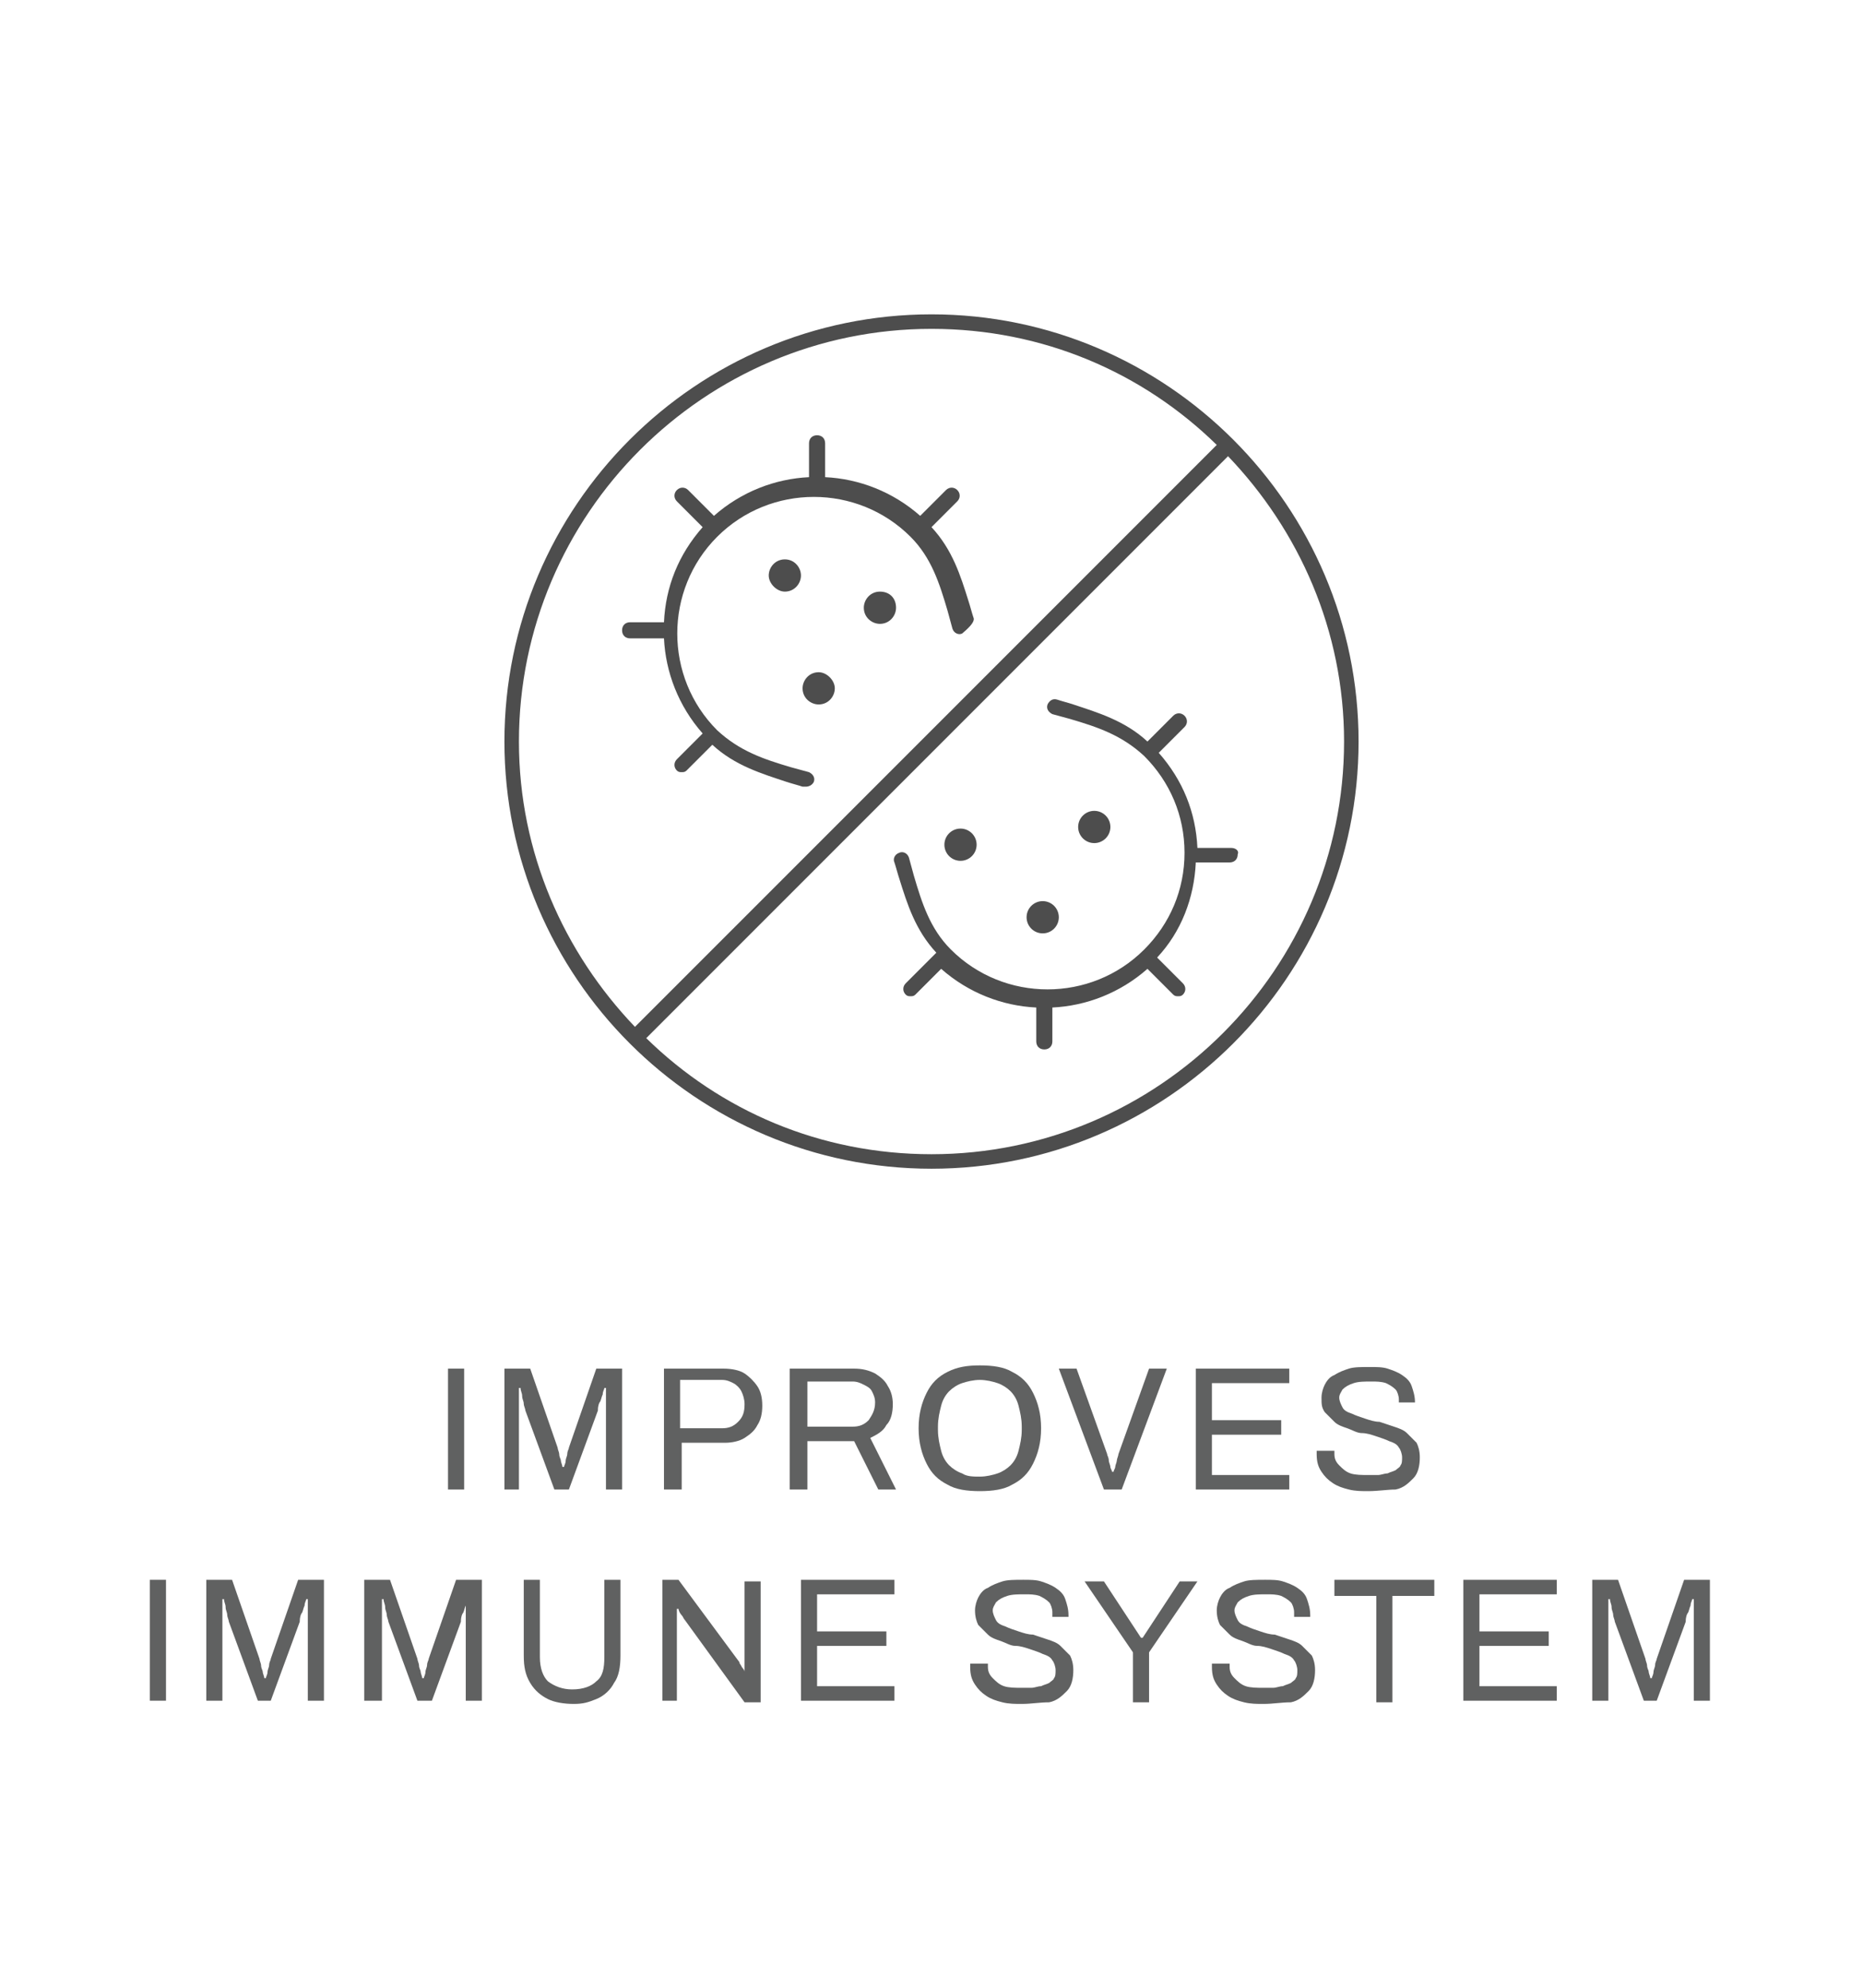 <svg xmlns="http://www.w3.org/2000/svg" xmlns:xlink="http://www.w3.org/1999/xlink" id="Layer_1" x="0px" y="0px" viewBox="0 0 115.6 123.3" style="enable-background:new 0 0 115.6 123.3;" xml:space="preserve"> <style type="text/css"> .st0{fill:#606161;} .st1{fill:#4D4D4D;} </style> <g> <path class="st0" d="M27.8,92.4v-7.5h1v7.5H27.8z"></path> <path class="st0" d="M31.3,92.4v-7.5h1.6l1.7,4.9c0,0.1,0.1,0.3,0.1,0.4c0,0.2,0.1,0.3,0.1,0.4c0,0.1,0.1,0.3,0.1,0.4h0.1 c0-0.1,0.1-0.2,0.1-0.4c0-0.1,0.1-0.3,0.1-0.4c0-0.2,0.1-0.3,0.1-0.4l1.7-4.9h1.6v7.5h-1V88c0-0.2,0-0.5,0-0.7s0-0.5,0-0.7 s0-0.4,0-0.5h-0.1c0,0.1-0.1,0.2-0.1,0.4c-0.1,0.2-0.1,0.4-0.2,0.5c-0.1,0.2-0.1,0.4-0.1,0.5l-1.8,4.9h-0.9l-1.8-4.9 c0-0.1-0.1-0.3-0.1-0.4c0-0.2-0.1-0.3-0.1-0.5c0-0.2-0.1-0.3-0.1-0.5h-0.1c0,0.2,0,0.4,0,0.6s0,0.5,0,0.7c0,0.2,0,0.5,0,0.6v4.4 H31.3z"></path> <path class="st0" d="M41.2,92.4v-7.5h3.7c0.5,0,1,0.1,1.3,0.3c0.3,0.2,0.6,0.5,0.8,0.8s0.3,0.7,0.3,1.2c0,0.5-0.1,0.9-0.3,1.2 c-0.2,0.4-0.5,0.6-0.8,0.8c-0.3,0.2-0.8,0.3-1.2,0.3h-2.7v2.9H41.2z M42.2,88.6h2.6c0.4,0,0.7-0.1,1-0.4s0.4-0.6,0.4-1.1 c0-0.3-0.1-0.6-0.2-0.8s-0.3-0.4-0.5-0.5c-0.2-0.1-0.4-0.2-0.7-0.2h-2.6V88.6z"></path> <path class="st0" d="M49,92.4v-7.5h4c0.5,0,0.9,0.1,1.3,0.3c0.3,0.2,0.6,0.4,0.8,0.8c0.2,0.3,0.3,0.7,0.3,1.1c0,0.5-0.1,1-0.4,1.3 c-0.2,0.4-0.6,0.6-1,0.8l1.6,3.2h-1.1l-1.5-3h-2.9v3H49z M50.1,88.5h2.8c0.4,0,0.7-0.1,1-0.4c0.2-0.3,0.4-0.6,0.4-1.1 c0-0.3-0.1-0.5-0.2-0.7s-0.3-0.3-0.5-0.4c-0.2-0.1-0.4-0.2-0.7-0.2h-2.8V88.5z"></path> <path class="st0" d="M60.8,92.5c-0.8,0-1.5-0.1-2-0.4c-0.6-0.3-1-0.7-1.3-1.3c-0.3-0.6-0.5-1.3-0.5-2.2c0-0.9,0.2-1.6,0.5-2.2 c0.3-0.6,0.7-1,1.3-1.3c0.6-0.3,1.2-0.4,2-0.4c0.8,0,1.5,0.1,2,0.4c0.6,0.3,1,0.7,1.3,1.3c0.3,0.6,0.5,1.3,0.5,2.2 c0,0.9-0.2,1.6-0.5,2.2c-0.3,0.6-0.7,1-1.3,1.3C62.3,92.4,61.6,92.5,60.8,92.5z M60.8,91.6c0.4,0,0.8-0.1,1.1-0.2 c0.3-0.1,0.6-0.3,0.8-0.5c0.2-0.2,0.4-0.5,0.5-0.9s0.2-0.8,0.2-1.3v-0.2c0-0.5-0.1-0.9-0.2-1.3s-0.3-0.7-0.5-0.9 c-0.2-0.2-0.5-0.4-0.8-0.5c-0.3-0.1-0.7-0.2-1.1-0.2c-0.4,0-0.8,0.1-1.1,0.2c-0.3,0.1-0.6,0.3-0.8,0.5s-0.4,0.5-0.5,0.9 s-0.2,0.8-0.2,1.3v0.2c0,0.5,0.1,0.9,0.2,1.3s0.3,0.7,0.5,0.9s0.5,0.4,0.8,0.5C60,91.6,60.4,91.6,60.8,91.6z"></path> <path class="st0" d="M68.5,92.4l-2.8-7.5h1.1l1.9,5.3c0,0.1,0.1,0.2,0.1,0.4c0,0.1,0.1,0.3,0.1,0.4s0.1,0.2,0.1,0.3h0.1 c0-0.1,0.1-0.2,0.1-0.3c0-0.1,0.1-0.3,0.1-0.4c0-0.1,0.1-0.3,0.1-0.4l1.9-5.3h1.1l-2.8,7.5H68.5z"></path> <path class="st0" d="M74.2,92.4v-7.5H80v0.9h-4.8v2.3h4.3V89h-4.3v2.5H80v0.9H74.2z"></path> <path class="st0" d="M84.9,92.5c-0.4,0-0.8,0-1.2-0.1c-0.4-0.1-0.7-0.2-1-0.4s-0.5-0.4-0.7-0.7c-0.2-0.3-0.3-0.6-0.3-1.1 c0,0,0-0.1,0-0.1c0,0,0-0.1,0-0.1h1.1c0,0,0,0.1,0,0.1c0,0,0,0.1,0,0.1c0,0.3,0.1,0.5,0.3,0.7c0.2,0.2,0.4,0.4,0.7,0.5 c0.3,0.1,0.7,0.1,1.1,0.1c0.2,0,0.4,0,0.6,0c0.2,0,0.4-0.1,0.6-0.1c0.2-0.1,0.3-0.1,0.5-0.2c0.1-0.1,0.3-0.2,0.3-0.3 c0.1-0.1,0.1-0.3,0.1-0.5c0-0.2-0.1-0.5-0.2-0.6c-0.1-0.2-0.3-0.3-0.6-0.4c-0.2-0.1-0.5-0.2-0.8-0.3c-0.3-0.1-0.6-0.2-0.9-0.2 s-0.6-0.2-0.9-0.3s-0.6-0.2-0.8-0.4c-0.2-0.2-0.4-0.4-0.6-0.6C82,87.3,82,87.1,82,86.7c0-0.3,0.1-0.6,0.2-0.8 c0.1-0.2,0.3-0.5,0.6-0.6c0.3-0.2,0.6-0.3,0.9-0.4s0.8-0.1,1.3-0.1c0.4,0,0.8,0,1.1,0.1c0.3,0.1,0.6,0.2,0.9,0.4 c0.3,0.2,0.5,0.4,0.6,0.7c0.1,0.3,0.2,0.6,0.2,1V87h-1v-0.2c0-0.2-0.1-0.5-0.2-0.6c-0.2-0.2-0.4-0.3-0.6-0.4 c-0.3-0.1-0.6-0.1-0.9-0.1c-0.4,0-0.8,0-1.1,0.1c-0.3,0.1-0.5,0.2-0.7,0.4c-0.1,0.2-0.2,0.3-0.2,0.5c0,0.2,0.1,0.4,0.2,0.6 c0.1,0.2,0.3,0.3,0.6,0.4c0.2,0.1,0.5,0.2,0.8,0.3c0.3,0.1,0.6,0.2,0.9,0.2c0.3,0.1,0.6,0.2,0.9,0.3c0.3,0.1,0.6,0.2,0.8,0.4 c0.2,0.2,0.4,0.4,0.6,0.6c0.1,0.2,0.2,0.5,0.2,0.9c0,0.5-0.1,1-0.4,1.3c-0.3,0.3-0.6,0.6-1.1,0.7C86.1,92.4,85.5,92.5,84.9,92.5z"></path> <path class="st0" d="M9.3,105.6V98h1v7.5H9.3z"></path> <path class="st0" d="M12.8,105.6V98h1.6l1.7,4.9c0,0.1,0.1,0.3,0.1,0.4c0,0.2,0.1,0.3,0.1,0.4c0,0.1,0.1,0.3,0.1,0.4h0.1 c0-0.1,0.1-0.2,0.1-0.4c0-0.1,0.1-0.3,0.1-0.4c0-0.2,0.1-0.3,0.1-0.4l1.7-4.9h1.6v7.5h-1v-4.4c0-0.2,0-0.5,0-0.7s0-0.5,0-0.7 s0-0.4,0-0.5h-0.1c0,0.1-0.1,0.2-0.1,0.4c-0.1,0.2-0.1,0.4-0.2,0.5c-0.1,0.2-0.1,0.4-0.1,0.5l-1.8,4.9H16l-1.8-4.9 c0-0.1-0.1-0.3-0.1-0.4c0-0.2-0.1-0.3-0.1-0.5c0-0.2-0.1-0.3-0.1-0.5h-0.1c0,0.2,0,0.4,0,0.6s0,0.5,0,0.7c0,0.2,0,0.5,0,0.6v4.4 H12.8z"></path> <path class="st0" d="M22.6,105.6V98h1.6l1.7,4.9c0,0.1,0.1,0.3,0.1,0.4c0,0.2,0.1,0.3,0.1,0.4c0,0.1,0.1,0.3,0.1,0.4h0.1 c0-0.1,0.1-0.2,0.1-0.4c0-0.1,0.1-0.3,0.1-0.4c0-0.2,0.1-0.3,0.1-0.4l1.7-4.9h1.6v7.5h-1v-4.4c0-0.2,0-0.5,0-0.7s0-0.5,0-0.7 s0-0.4,0-0.5H29c0,0.1-0.1,0.2-0.1,0.4c-0.1,0.2-0.1,0.4-0.2,0.5c-0.1,0.2-0.1,0.4-0.1,0.5l-1.8,4.9h-0.9l-1.8-4.9 c0-0.1-0.1-0.3-0.1-0.4c0-0.2-0.1-0.3-0.1-0.5c0-0.2-0.1-0.3-0.1-0.5h-0.1c0,0.2,0,0.4,0,0.6s0,0.5,0,0.7c0,0.2,0,0.5,0,0.6v4.4 H22.6z"></path> <path class="st0" d="M35.6,105.7c-0.6,0-1.2-0.1-1.6-0.3s-0.8-0.5-1.1-1s-0.4-1-0.4-1.7V98h1v4.8c0,0.7,0.2,1.2,0.5,1.5 c0.4,0.3,0.9,0.5,1.5,0.5c0.7,0,1.2-0.2,1.5-0.5c0.4-0.3,0.5-0.8,0.5-1.5V98h1v4.7c0,0.7-0.1,1.3-0.4,1.7c-0.2,0.4-0.6,0.8-1.1,1 S36.2,105.7,35.6,105.7z"></path> <path class="st0" d="M41.1,105.6V98h1l3.7,5c0,0,0.1,0.1,0.1,0.2c0.1,0.1,0.1,0.2,0.2,0.3c0.1,0.1,0.1,0.2,0.1,0.2h0 c0-0.1,0-0.2,0-0.3c0-0.1,0-0.2,0-0.3v-5h1v7.5h-1l-3.7-5.1c-0.1-0.1-0.1-0.2-0.2-0.3c-0.1-0.1-0.2-0.3-0.2-0.4h-0.1 c0,0.1,0,0.2,0,0.3c0,0.1,0,0.2,0,0.3v5.1H41.1z"></path> <path class="st0" d="M49.7,105.6V98h5.8v0.9h-4.8v2.3h4.3v0.9h-4.3v2.5h4.8v0.9H49.7z"></path> <path class="st0" d="M63.4,105.7c-0.4,0-0.8,0-1.2-0.1c-0.4-0.1-0.7-0.2-1-0.4s-0.5-0.4-0.7-0.7c-0.2-0.3-0.3-0.6-0.3-1.1 c0,0,0-0.1,0-0.1c0,0,0-0.1,0-0.1h1.1c0,0,0,0.1,0,0.1c0,0,0,0.1,0,0.1c0,0.3,0.1,0.5,0.3,0.7c0.2,0.2,0.4,0.4,0.7,0.5 c0.3,0.1,0.7,0.1,1.1,0.1c0.2,0,0.4,0,0.6,0c0.2,0,0.4-0.1,0.6-0.1c0.2-0.1,0.3-0.1,0.5-0.2c0.1-0.1,0.3-0.2,0.3-0.3 c0.1-0.1,0.1-0.3,0.1-0.5c0-0.2-0.1-0.5-0.2-0.6c-0.1-0.2-0.3-0.3-0.6-0.4c-0.2-0.1-0.5-0.2-0.8-0.3c-0.3-0.1-0.6-0.2-0.9-0.2 s-0.6-0.2-0.9-0.3s-0.6-0.2-0.8-0.4c-0.2-0.2-0.4-0.4-0.6-0.6c-0.1-0.2-0.2-0.5-0.2-0.9c0-0.3,0.1-0.6,0.2-0.8 c0.1-0.2,0.3-0.5,0.6-0.6c0.3-0.2,0.6-0.3,0.9-0.4s0.8-0.1,1.3-0.1c0.4,0,0.8,0,1.1,0.1c0.3,0.1,0.6,0.2,0.9,0.4 c0.3,0.2,0.5,0.4,0.6,0.7c0.1,0.3,0.2,0.6,0.2,1v0.1h-1V100c0-0.2-0.1-0.5-0.2-0.6c-0.2-0.2-0.4-0.3-0.6-0.4 c-0.3-0.1-0.6-0.1-0.9-0.1c-0.4,0-0.8,0-1.1,0.1c-0.3,0.1-0.5,0.2-0.7,0.4c-0.1,0.2-0.2,0.3-0.2,0.5c0,0.2,0.1,0.4,0.2,0.6 c0.1,0.2,0.3,0.3,0.6,0.4c0.2,0.1,0.5,0.2,0.8,0.3c0.3,0.1,0.6,0.2,0.9,0.2c0.3,0.1,0.6,0.2,0.9,0.3c0.3,0.1,0.6,0.2,0.8,0.4 c0.2,0.2,0.4,0.4,0.6,0.6c0.1,0.2,0.2,0.5,0.2,0.9c0,0.5-0.1,1-0.4,1.3c-0.3,0.3-0.6,0.6-1.1,0.7C64.5,105.6,64,105.7,63.4,105.7z"></path> <path class="st0" d="M70.3,105.6v-3.1l-3-4.4h1.2l2.3,3.5h0.1l2.3-3.5h1.1l-3,4.4v3.1H70.3z"></path> <path class="st0" d="M78.4,105.7c-0.4,0-0.8,0-1.2-0.1c-0.4-0.1-0.7-0.2-1-0.4s-0.5-0.4-0.7-0.7c-0.2-0.3-0.3-0.6-0.3-1.1 c0,0,0-0.1,0-0.1c0,0,0-0.1,0-0.1h1.1c0,0,0,0.1,0,0.1c0,0,0,0.1,0,0.1c0,0.3,0.1,0.5,0.3,0.7c0.2,0.2,0.4,0.4,0.7,0.5 c0.3,0.1,0.7,0.1,1.1,0.1c0.2,0,0.4,0,0.6,0c0.2,0,0.4-0.1,0.6-0.1c0.2-0.1,0.3-0.1,0.5-0.2c0.1-0.1,0.3-0.2,0.3-0.3 c0.1-0.1,0.1-0.3,0.1-0.5c0-0.2-0.1-0.5-0.2-0.6c-0.1-0.2-0.3-0.3-0.6-0.4c-0.2-0.1-0.5-0.2-0.8-0.3c-0.3-0.1-0.6-0.2-0.9-0.2 s-0.6-0.2-0.9-0.3s-0.6-0.2-0.8-0.4c-0.2-0.2-0.4-0.4-0.6-0.6c-0.1-0.2-0.2-0.5-0.2-0.9c0-0.3,0.1-0.6,0.2-0.8 c0.1-0.2,0.3-0.5,0.6-0.6c0.3-0.2,0.6-0.3,0.9-0.4s0.8-0.1,1.3-0.1c0.4,0,0.8,0,1.1,0.1c0.3,0.1,0.6,0.2,0.9,0.4 c0.3,0.2,0.5,0.4,0.6,0.7c0.1,0.3,0.2,0.6,0.2,1v0.1h-1V100c0-0.2-0.1-0.5-0.2-0.6c-0.2-0.2-0.4-0.3-0.6-0.4 c-0.3-0.1-0.6-0.1-0.9-0.1c-0.4,0-0.8,0-1.1,0.1c-0.3,0.1-0.5,0.2-0.7,0.4c-0.1,0.2-0.2,0.3-0.2,0.5c0,0.2,0.1,0.4,0.2,0.6 c0.1,0.2,0.3,0.3,0.6,0.4c0.2,0.1,0.5,0.2,0.8,0.3c0.3,0.1,0.6,0.2,0.9,0.2c0.3,0.1,0.6,0.2,0.9,0.3c0.3,0.1,0.6,0.2,0.8,0.4 c0.2,0.2,0.4,0.4,0.6,0.6c0.1,0.2,0.2,0.5,0.2,0.9c0,0.5-0.1,1-0.4,1.3c-0.3,0.3-0.6,0.6-1.1,0.7C79.5,105.6,79,105.7,78.4,105.7z"></path> <path class="st0" d="M85.4,105.6V99h-2.6V98h6.2V99h-2.6v6.6H85.4z"></path> <path class="st0" d="M90.8,105.6V98h5.8v0.9h-4.8v2.3h4.3v0.9h-4.3v2.5h4.8v0.9H90.8z"></path> <path class="st0" d="M98.8,105.6V98h1.6l1.7,4.9c0,0.1,0.1,0.3,0.1,0.4c0,0.2,0.1,0.3,0.1,0.4c0,0.1,0.1,0.3,0.1,0.4h0.1 c0-0.1,0.1-0.2,0.1-0.4c0-0.1,0.1-0.3,0.1-0.4c0-0.2,0.1-0.3,0.1-0.4l1.7-4.9h1.6v7.5h-1v-4.4c0-0.2,0-0.5,0-0.7c0-0.3,0-0.5,0-0.7 c0-0.2,0-0.4,0-0.5h-0.1c0,0.1-0.1,0.2-0.1,0.4c-0.1,0.2-0.1,0.4-0.2,0.5c-0.1,0.2-0.1,0.4-0.1,0.5l-1.8,4.9H102l-1.8-4.9 c0-0.1-0.1-0.3-0.1-0.4c0-0.2-0.1-0.3-0.1-0.5c0-0.2-0.1-0.3-0.1-0.5h-0.1c0,0.2,0,0.4,0,0.6s0,0.5,0,0.7s0,0.5,0,0.6v4.4H98.8z"></path> </g> <g> <path class="st1" d="M57.8,19.5c-14.6,0-26.5,11.9-26.5,26.5c0,14.6,11.9,26.5,26.5,26.5c14.6,0,26.5-11.9,26.5-26.5 C84.3,31.4,72.4,19.5,57.8,19.5z M32.2,46c0-14.1,11.5-25.6,25.6-25.6c6.9,0,13.1,2.7,17.7,7.2L39.4,63.7 C35,59.1,32.2,52.9,32.2,46z M57.8,71.6c-6.9,0-13.1-2.7-17.7-7.2l36.1-36.1c4.4,4.6,7.2,10.8,7.2,17.7 C83.4,60.1,71.9,71.6,57.8,71.6z"></path> <path class="st1" d="M60.4,38.3c-0.1-0.3-0.2-0.7-0.3-1c-0.5-1.6-1-3.2-2.3-4.6l1.6-1.6c0.2-0.2,0.2-0.5,0-0.7 c-0.2-0.2-0.5-0.2-0.7,0l-1.6,1.6c-1.7-1.5-3.8-2.3-5.9-2.4v-2.1c0-0.3-0.2-0.5-0.5-0.5c-0.3,0-0.5,0.2-0.5,0.5v2.1 c-2.1,0.1-4.2,0.9-5.9,2.4l-1.6-1.6c-0.2-0.2-0.5-0.2-0.7,0c-0.2,0.2-0.2,0.5,0,0.7l1.6,1.6c-1.5,1.7-2.3,3.7-2.4,5.9h-2.1 c-0.3,0-0.5,0.2-0.5,0.5s0.2,0.5,0.5,0.5h2.1c0.1,2.1,0.9,4.2,2.4,5.9l-1.6,1.6c-0.2,0.2-0.2,0.5,0,0.7c0.1,0.1,0.2,0.1,0.3,0.1 c0.1,0,0.2,0,0.3-0.1l1.6-1.6c1.4,1.3,3.1,1.8,4.6,2.3c0.3,0.1,0.7,0.2,1,0.3c0.1,0,0.1,0,0.2,0c0.2,0,0.4-0.1,0.5-0.3 c0.1-0.3-0.1-0.5-0.3-0.6c-0.4-0.1-0.7-0.2-1.1-0.3c-1.7-0.5-3.2-1-4.6-2.3c-3.3-3.3-3.3-8.7,0-12c0,0,0,0,0,0c0,0,0,0,0,0 c0,0,0,0,0,0c3.3-3.3,8.7-3.3,12,0c0,0,0,0,0,0c0,0,0,0,0,0c1.3,1.3,1.8,2.9,2.3,4.6c0.1,0.4,0.2,0.7,0.3,1.1 c0.1,0.3,0.4,0.4,0.6,0.3C60.3,38.8,60.5,38.5,60.4,38.3z"></path> <path class="st1" d="M76.4,52.6h-2.1c-0.1-2.2-0.9-4.2-2.4-5.9l1.6-1.6c0.2-0.2,0.2-0.5,0-0.7c-0.2-0.2-0.5-0.2-0.7,0L71.2,46 c-1.4-1.3-3.1-1.8-4.6-2.3c-0.3-0.1-0.7-0.2-1-0.3c-0.3-0.1-0.5,0.1-0.6,0.3c-0.1,0.3,0.1,0.5,0.3,0.6c0.4,0.1,0.7,0.2,1.1,0.3 c1.7,0.5,3.2,1,4.6,2.3c0,0,0,0,0,0c0,0,0,0,0,0c1.6,1.6,2.5,3.7,2.5,6c0,2.3-0.9,4.4-2.5,6c-3.3,3.3-8.7,3.3-12,0 c-1.3-1.3-1.8-2.9-2.3-4.6c-0.1-0.4-0.2-0.7-0.3-1.1c-0.1-0.3-0.4-0.4-0.6-0.3c-0.3,0.1-0.4,0.4-0.3,0.6c0.1,0.3,0.2,0.7,0.3,1 c0.5,1.6,1,3.2,2.3,4.6L56.2,61c-0.2,0.2-0.2,0.5,0,0.7c0.1,0.1,0.2,0.1,0.3,0.1c0.1,0,0.2,0,0.3-0.1l1.6-1.6 c1.7,1.5,3.8,2.3,5.9,2.4v2.1c0,0.3,0.2,0.5,0.5,0.5c0.3,0,0.5-0.2,0.5-0.5v-2.1c2.1-0.1,4.2-0.9,5.9-2.4l1.6,1.6 c0.1,0.1,0.2,0.1,0.3,0.1c0.1,0,0.2,0,0.3-0.1c0.2-0.2,0.2-0.5,0-0.7l-1.6-1.6c1.5-1.6,2.3-3.7,2.4-5.9h2.1c0.3,0,0.5-0.2,0.5-0.5 C76.9,52.8,76.7,52.6,76.4,52.6z"></path> <path class="st1" d="M50.8,41.7c-0.6,0-1,0.5-1,1c0,0.6,0.5,1,1,1c0.6,0,1-0.5,1-1C51.8,42.2,51.3,41.7,50.8,41.7z"></path> <path class="st1" d="M48.7,34.7c-0.6,0-1,0.5-1,1s0.5,1,1,1c0.6,0,1-0.5,1-1S49.3,34.7,48.7,34.7z"></path> <path class="st1" d="M54.6,36.7c-0.6,0-1,0.5-1,1c0,0.6,0.5,1,1,1c0.6,0,1-0.5,1-1C55.6,37.1,55.2,36.7,54.6,36.7z"></path> <circle class="st1" cx="59.6" cy="52.4" r="1"></circle> <circle class="st1" cx="67.9" cy="51.3" r="1"></circle> <circle class="st1" cx="64.7" cy="56.9" r="1"></circle> </g> </svg>